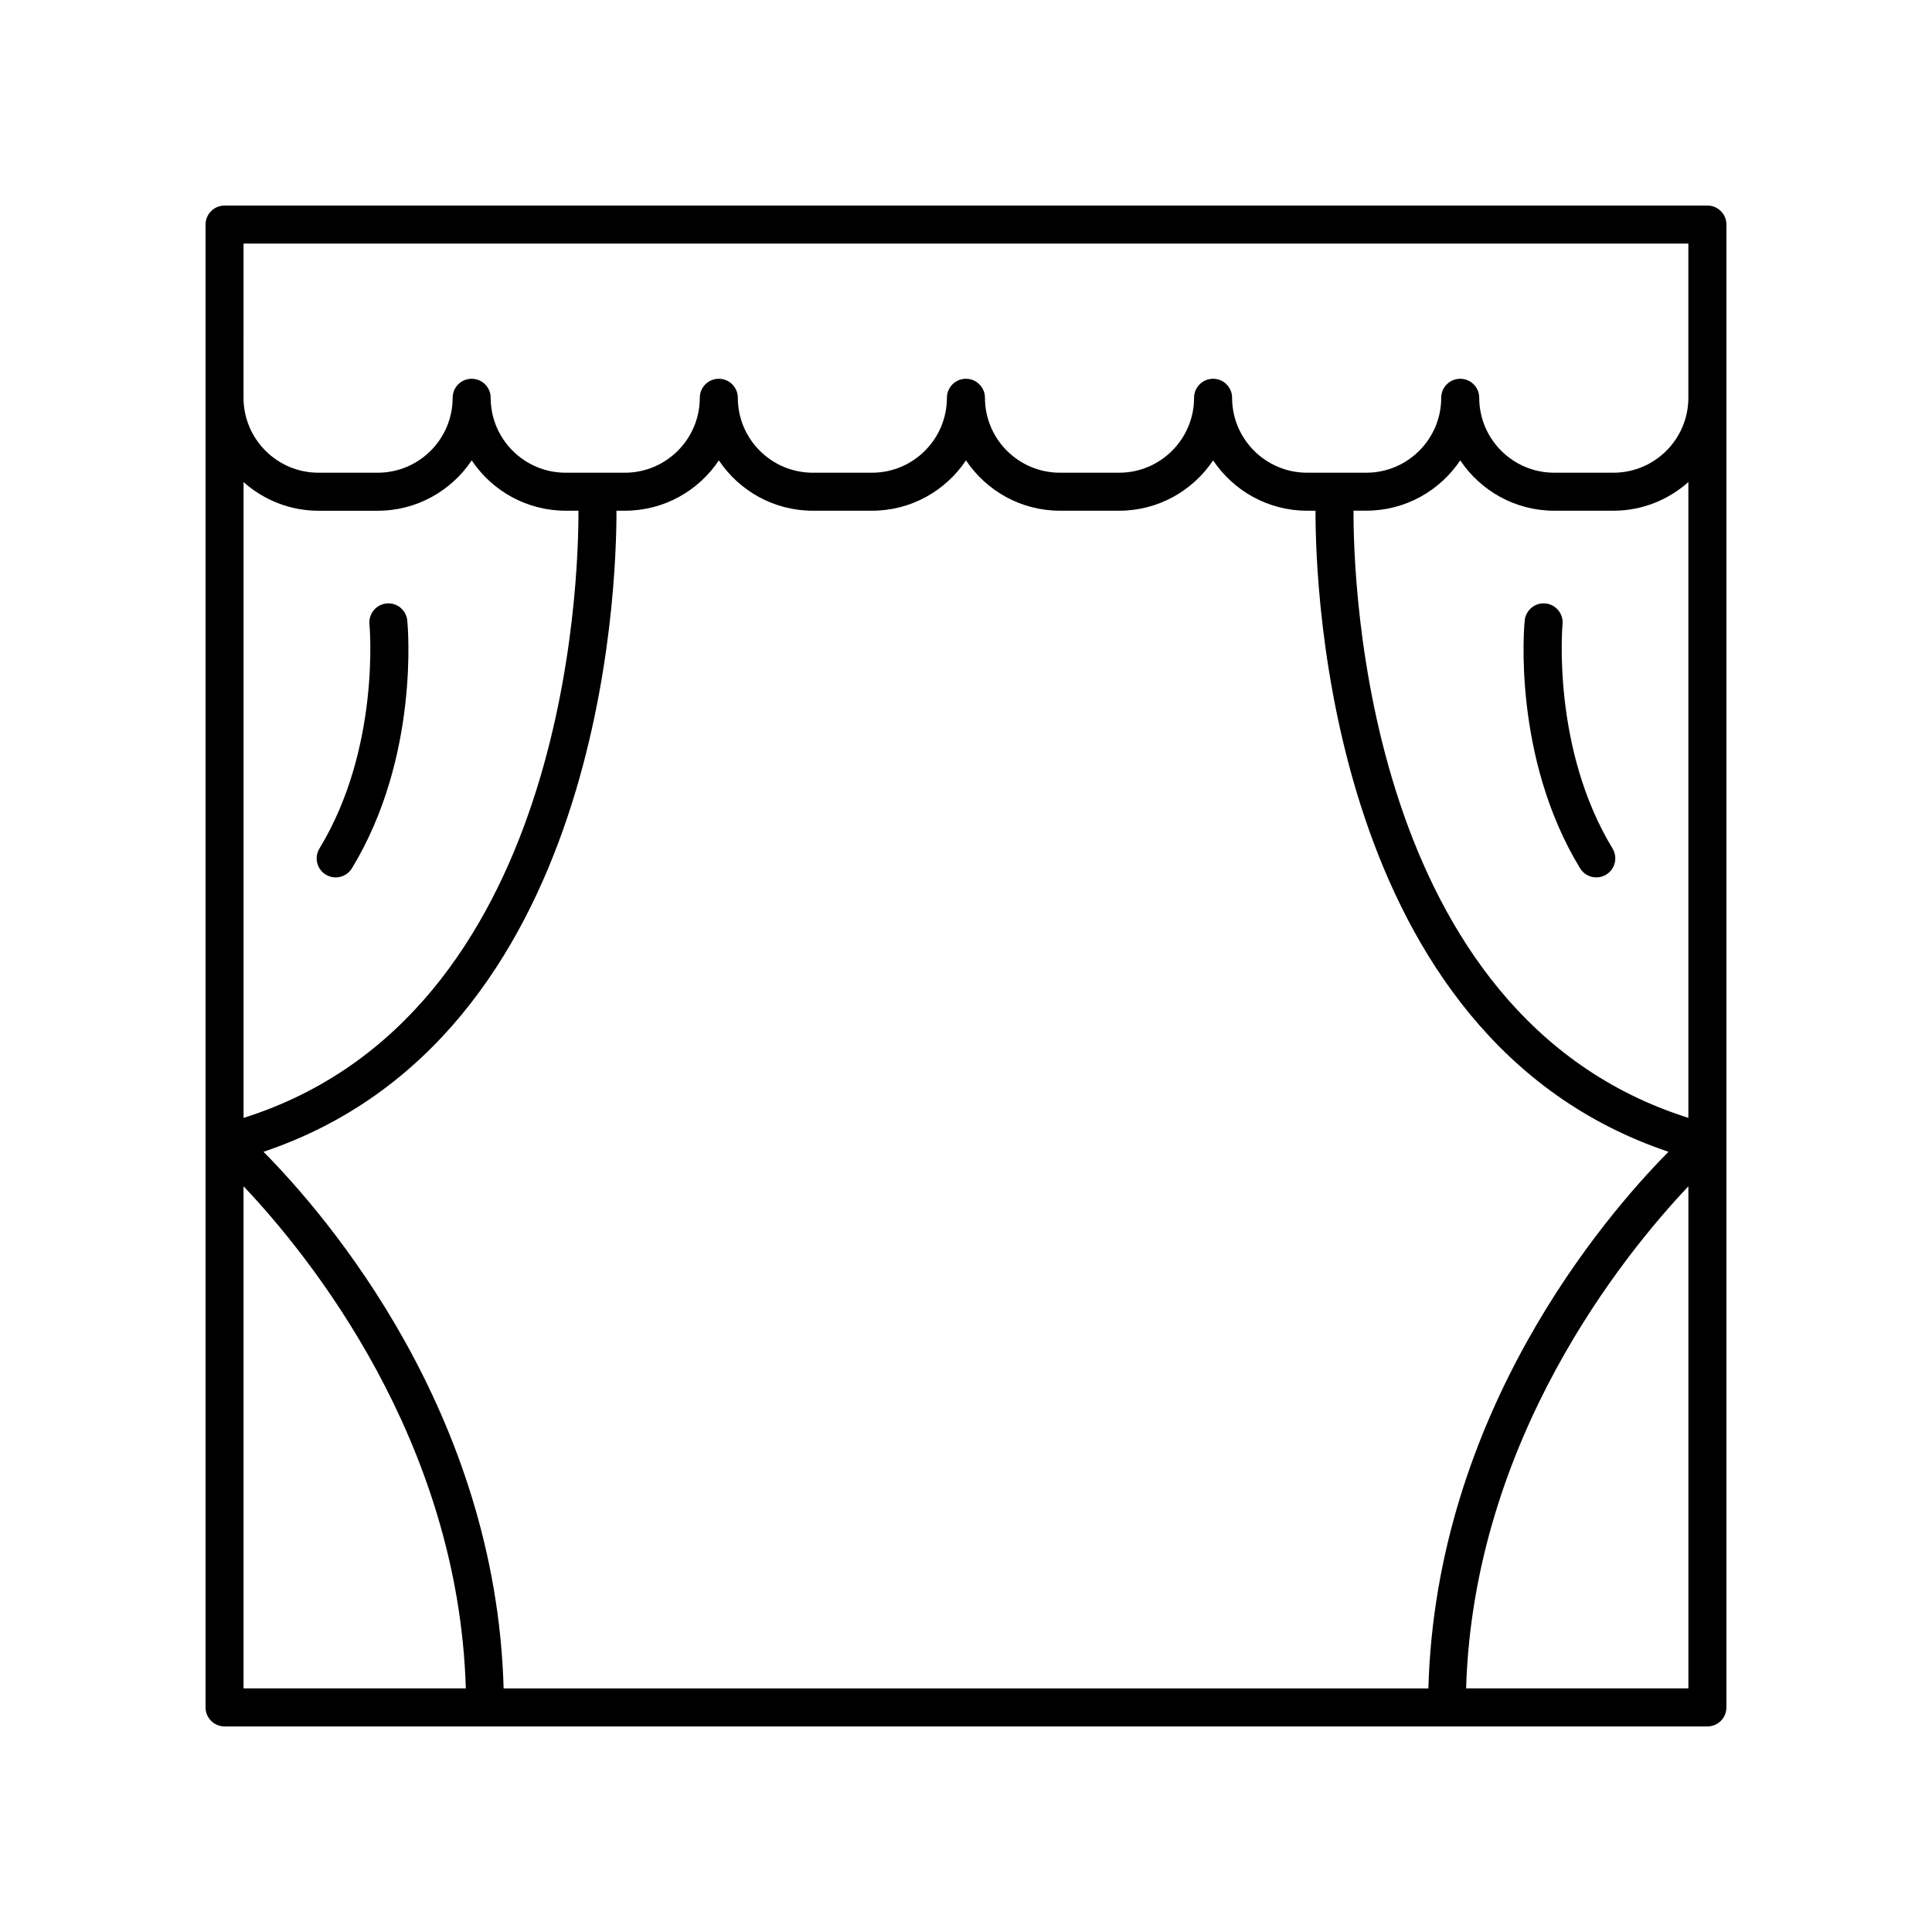 <?xml version="1.0" encoding="UTF-8"?>
<!-- The Best Svg Icon site in the world: iconSvg.co, Visit us! https://iconsvg.co -->
<svg fill="#000000" width="800px" height="800px" version="1.1" viewBox="144 144 512 512" xmlns="http://www.w3.org/2000/svg">
 <g>
  <path d="m203.51 601.52h392.97c2.781 0 5.039-2.254 5.039-5.039v-392.97c0-2.781-2.254-5.039-5.039-5.039l-392.97 0.004c-2.781 0-5.039 2.254-5.039 5.039v392.97c0.004 2.777 2.258 5.035 5.039 5.035zm65.496-335.52c5.375 8.035 14.523 13.344 24.895 13.344h3.391c0.078 18.59-3.039 133.85-88.742 160.91v-168.5c5.289 4.707 12.234 7.598 19.855 7.598h15.703c10.375 0 19.523-5.309 24.898-13.344zm65.496 0c5.375 8.035 14.523 13.344 24.895 13.344h15.703c10.371 0 19.523-5.305 24.895-13.344 5.375 8.035 14.523 13.344 24.895 13.344h15.703c10.371 0 19.523-5.305 24.895-13.344 5.375 8.035 14.523 13.344 24.895 13.344h2.242c-0.055 20.281 3.535 139.66 93.543 169.89-17.07 17.25-61.621 69.25-63.633 142.21h-245.07c-2.012-72.957-46.562-124.96-63.641-142.21 90.008-30.223 93.598-149.6 93.543-169.89h2.242c10.375 0.004 19.523-5.305 24.898-13.34zm196.48 0c5.375 8.035 14.523 13.344 24.895 13.344h15.703c7.621 0 14.566-2.887 19.855-7.598v168.5c-85.699-27.059-88.816-142.32-88.738-160.91h3.391c10.371 0 19.523-5.309 24.895-13.344zm-322.44 192.38c17.191 18.121 56.945 67.039 58.906 133.06h-58.906zm323.99 133.06c1.965-65.91 41.715-114.89 58.906-133.05v133.05zm-323.99-382.89h382.89v40.867c0 10.949-8.906 19.855-19.855 19.855h-15.703c-10.953 0-19.859-8.906-19.859-19.855 0-2.781-2.254-5.039-5.039-5.039-2.781 0-5.039 2.254-5.039 5.039 0 10.949-8.906 19.855-19.855 19.855h-15.703c-10.949 0-19.859-8.906-19.859-19.855 0-2.781-2.254-5.039-5.039-5.039-2.781 0-5.039 2.254-5.039 5.039 0 10.949-8.906 19.855-19.855 19.855h-15.703c-10.949 0-19.859-8.906-19.859-19.855 0-2.781-2.254-5.039-5.039-5.039-2.781 0-5.039 2.254-5.039 5.039 0 10.949-8.906 19.855-19.855 19.855h-15.703c-10.949 0-19.855-8.906-19.855-19.855 0-2.781-2.254-5.039-5.039-5.039-2.781 0-5.039 2.254-5.039 5.039 0 10.949-8.906 19.855-19.855 19.855h-15.703c-10.953 0-19.859-8.906-19.859-19.855 0-2.781-2.254-5.039-5.039-5.039-2.781 0-5.039 2.254-5.039 5.039 0 10.949-8.906 19.855-19.855 19.855h-15.703c-10.953 0-19.859-8.906-19.859-19.855z"/>
  <path d="m241.91 309.43c0.031 0.324 3 32.703-13.254 59.438-1.445 2.379-0.688 5.477 1.688 6.922 0.82 0.496 1.723 0.734 2.613 0.734 1.703 0 3.363-0.859 4.309-2.422 17.977-29.578 14.812-64.199 14.668-65.656-0.27-2.769-2.734-4.809-5.504-4.523-2.766 0.273-4.793 2.738-4.519 5.508z"/>
  <path d="m567.04 376.52c0.891 0 1.793-0.234 2.613-0.734 2.375-1.445 3.133-4.543 1.688-6.922-16.188-26.637-13.281-59.117-13.254-59.445 0.27-2.766-1.758-5.231-4.527-5.5-2.699-0.289-5.227 1.75-5.5 4.519-0.145 1.457-3.309 36.078 14.668 65.656 0.949 1.562 2.609 2.426 4.312 2.426z"/>
 </g>
</svg>